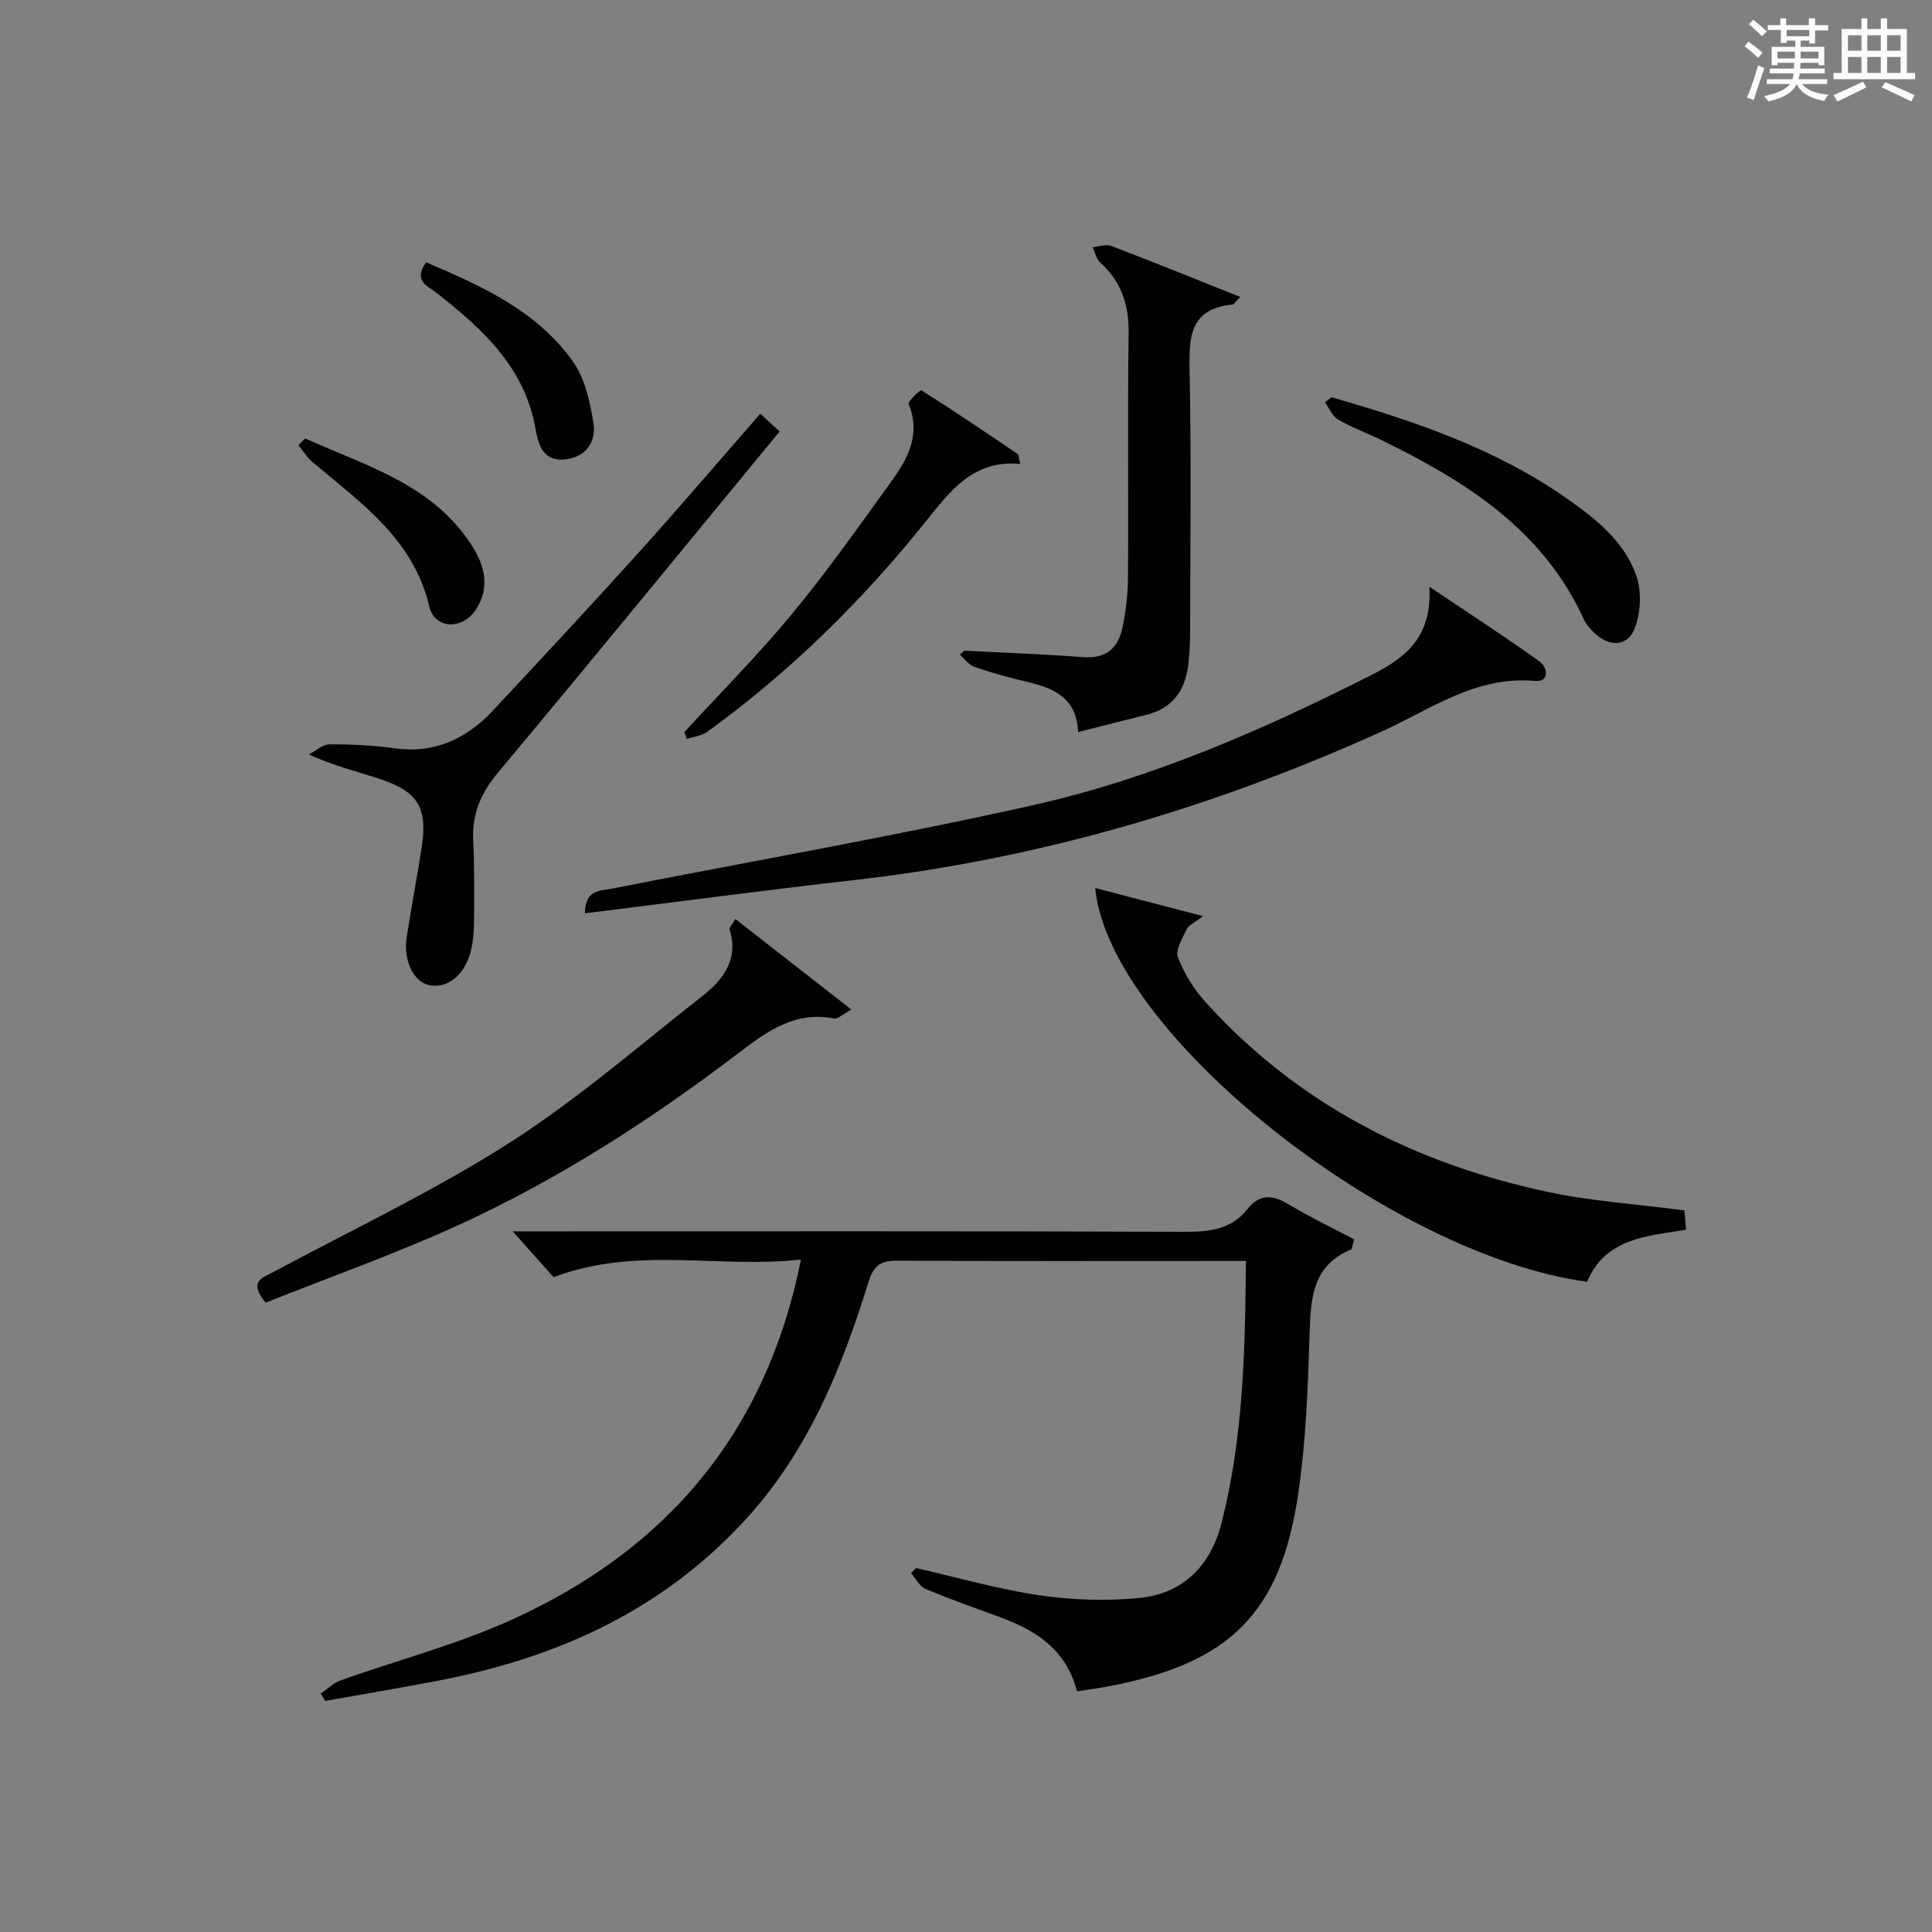<?xml version="1.0" encoding="utf-8"?>
<svg version="1.1" id="漢_ZDIC_典" xmlns="http://www.w3.org/2000/svg" xmlns:xlink="http://www.w3.org/1999/xlink" x="0px" y="0px"
	 viewBox="0 0 400 400" style="enable-background:new 0 0 400 400;" xml:space="preserve">
<rect x="0" y="0" width="400" height="400" fill="#808080" stroke="none"/>
<style type="text/css">
	.st1{fill:#010104;}
	.st0{fill:#fbfcfa;}
</style>
<g>
	<path class="st0" d="M361.2,9.6l0.8-1c0.9,0.7,1.9,1.4,2.9,2.3L364,12C363,11,362,10.2,361.2,9.6z M361.7,20.2
		c0.9-2.1,1.6-4.3,2.3-6.7c0.4,0.2,0.8,0.4,1.3,0.6c-0.7,2.1-1.5,4.3-2.2,6.6L361.7,20.2z M362.1,5l0.9-0.9c1,0.8,2,1.6,2.8,2.4
		l-1,1C363.9,6.6,363,5.8,362.1,5z M374.6,3.8h1.2v1.4h2.7v1.1h-2.7v2.7h-1.2V8.4h-1.8v1.3h4.9v3.8h-1.2v-0.5h-3.7
		c0,0.4-0.1,0.9-0.1,1.2h5.1v1h-5.2c0,0.5-0.1,0.9-0.3,1.2h6v1h-5.2c1.1,1.3,2.9,2,5.5,2.2c-0.4,0.4-0.7,0.8-0.9,1.3
		c-2.9-0.5-4.8-1.6-5.7-3.5H372c-0.8,1.7-2.7,2.9-5.9,3.6c-0.2-0.4-0.6-0.8-0.9-1.1c2.8-0.6,4.6-1.4,5.4-2.5h-4.8v-1h5.3
		c0.1-0.3,0.2-0.7,0.2-1.2h-4.9v-1h5c0-0.4,0-0.8,0.1-1.2H368v0.5h-1.2V9.7h4.9V8.4h-1.8v0.5h-1.2V6.2H366V5.2h2.6V3.8h1.2v1.4h4.7
		V3.8z M368,12.1h3.6c0-0.4,0-0.9,0-1.4H368V12.1z M369.9,7.5h4.7V6.2h-4.7V7.5z M376.5,10.7h-3.7c0,0.5,0,1,0,1.4h3.7V10.7z"/>
	<path class="st0" d="M385.3,3.8h1.3V6h2.8V3.8h1.3V6h4.1v9.1h1.7v1.3h-16.9v-1.3h1.7V6h4.1V3.8z M385.7,16.9l0.7,1.2
		c-1.8,0.9-3.8,1.9-6,2.9c-0.2-0.4-0.5-0.8-0.8-1.3C381.9,18.7,383.9,17.8,385.7,16.9z M382.6,10.5h2.8V7.3h-2.8V10.5z M382.6,15.1
		h2.8v-3.3h-2.8V15.1z M386.6,10.5h2.8V7.3h-2.8V10.5z M386.6,15.1h2.8v-3.3h-2.8V15.1z M390.3,17c2.1,0.9,4.1,1.8,6.1,2.7l-0.7,1.3
		c-2.2-1.1-4.2-2-6.1-2.9L390.3,17z M393.5,7.3h-2.8v3.2h2.8V7.3z M390.7,15.1h2.8v-3.3h-2.8V15.1z"/>
	
	<path class="st1" d="M257.96,261.07c-2.21,0-3.83,0-5.45,0c-22.16,0-44.32,0.06-66.48-0.06c-3.42-0.02-5.07,0.67-6.22,4.41
		c-5.58,18-12.55,35.24-25.73,49.49c-17.41,18.83-39.25,28.51-63.85,33.15c-7.62,1.44-15.26,2.74-22.9,4.1
		c-0.31-0.5-0.63-1-0.94-1.5c1.37-0.94,2.62-2.22,4.13-2.76c11.72-4.17,23.88-7.35,35.18-12.44c32.18-14.51,52.94-38.71,60.13-74.69
		c-16.98,1.93-34.04-2.85-51.22,3.66c-2.14-2.41-4.86-5.46-8.45-9.49c2.83,0,4.56,0,6.28,0c44.32,0,88.64-0.07,132.95,0.09
		c5.09,0.02,9.58-0.53,12.88-4.69c2.61-3.3,5.28-2.94,8.58-0.96c4.46,2.67,9.16,4.92,13.52,7.22c-0.45,1.5-0.46,2.02-0.64,2.1
		c-7.6,3.09-8.33,9.42-8.56,16.55c-0.37,11.45-0.73,22.99-2.43,34.3c-3.67,24.48-14.15,34.72-38.76,39.5
		c-2.25,0.44-4.52,0.74-7,1.13c-2.16-8.43-8.22-12.49-15.54-15.21c-5.29-1.96-10.63-3.82-15.83-6.01c-1.24-0.52-2.01-2.15-3-3.26
		c0.35-0.35,0.71-0.7,1.06-1.05c8.52,1.94,16.97,4.38,25.59,5.64c6.81,0.99,13.9,1.23,20.74,0.54c9.01-0.92,14.66-6.74,16.89-15.44
		C257.39,297.84,257.79,279.9,257.96,261.07z"/>
	<path class="st1" d="M121.11,189.09c0.01-4.95,3.16-4.63,5.63-5.12c28.96-5.69,58.05-10.78,86.85-17.2c24.74-5.52,47.93-15.66,70.53-27.11
		c7.01-3.55,12.4-7.85,11.82-18.18c8.33,5.6,15.64,10.34,22.72,15.4c1.83,1.3,2.22,4.38-0.89,4.1c-12.22-1.11-21.62,5.92-31.76,10.5
		c-34.89,15.77-71.15,26.43-109.25,30.74C158.32,184.31,139.92,186.76,121.11,189.09z"/>
	<path class="st1" d="M226.74,183.85c7.44,1.94,14.37,3.75,22.34,5.83c-1.79,1.38-2.99,1.86-3.39,2.71c-0.88,1.87-2.38,4.32-1.8,5.83
		c1.27,3.33,3.28,6.58,5.69,9.24c19.08,21.12,43.22,33.39,70.71,39.28c9.19,1.97,18.67,2.57,28.46,3.86
		c0.08,0.93,0.19,2.33,0.33,4.01c-8.22,1.31-16.72,1.78-20.5,10.77C287.63,259.81,229.65,213.84,226.74,183.85z"/>
	<path class="st1" d="M256.79,61.49c-1.12,1.13-1.33,1.54-1.58,1.56c-9.22,0.89-9.05,7.18-8.91,14.27c0.35,17.63,0.13,35.28,0.1,52.92
		c0,2.49-0.08,5-0.39,7.47c-0.65,5.25-3.26,8.96-8.66,10.29c-4.49,1.1-8.96,2.25-14.14,3.56c-0.27-6.99-4.94-9.07-10.44-10.36
		c-3.71-0.87-7.4-1.89-11-3.11c-1.17-0.4-2.04-1.68-3.04-2.56c0.3-0.27,0.6-0.54,0.9-0.81c8.23,0.43,16.47,0.71,24.69,1.34
		c4.8,0.37,7.24-2.02,8.1-6.22c0.69-3.39,1.1-6.9,1.12-10.36c0.11-16.81-0.1-33.62,0.13-50.42c0.08-5.9-1.48-10.73-5.88-14.7
		c-0.82-0.74-1.06-2.1-1.57-3.18c1.29-0.11,2.75-0.68,3.84-0.26C238.81,54.25,247.48,57.77,256.79,61.49z"/>
	<path class="st1" d="M55,269.7c-3.61-4.39-0.78-5.07,1.46-6.27c16.39-8.8,33.31-16.8,48.95-26.78c14.09-8.99,26.84-20.11,40.04-30.46
		c4.34-3.4,7.52-7.63,5.59-13.78c-0.1-0.31,0.44-0.81,1.21-2.14c7.9,6.17,15.61,12.19,24.03,18.76c-1.83,0.97-2.85,2-3.63,1.84
		c-7.93-1.57-13.75,2.58-19.49,6.96c-18.32,13.96-37.61,26.42-58.57,35.96C81.63,259.68,68.17,264.45,55,269.7z"/>
	<path class="st1" d="M157.41,85.65c1.22,1.13,2.16,1.99,4,3.68c-19.46,23.63-38.71,47.2-58.23,70.53c-3.55,4.24-5.46,8.52-5.21,14
		c0.25,5.49,0.22,10.99,0.18,16.49c-0.01,2.14-0.13,4.35-0.64,6.42c-1.26,5.13-4.85,7.98-8.66,7.19c-3.22-0.67-5.4-5.12-4.65-9.93
		c0.96-6.22,2.16-12.41,3.11-18.64c1.23-8.04-0.72-11.43-8.36-14.01c-4.69-1.58-9.54-2.69-15.02-5.18c1.45-0.74,2.89-2.09,4.34-2.09
		c4.47-0.02,8.98,0.2,13.41,0.81c8.39,1.17,14.98-2.02,20.5-7.94c10.1-10.83,20.21-21.66,30.13-32.66
		C140.67,105.05,148.76,95.55,157.41,85.65z"/>
	<path class="st1" d="M211.21,96.05c-9.67-0.91-14.44,5.55-19.61,12c-13.17,16.42-28.09,31.11-45.19,43.48c-1.15,0.83-2.79,0.99-4.2,1.46
		c-0.17-0.47-0.35-0.94-0.52-1.41c7.5-8.17,15.34-16.05,22.39-24.59c7.29-8.84,13.91-18.24,20.62-27.54
		c3.36-4.66,5.96-9.65,3.42-15.79c-0.22-0.53,2.42-3,2.65-2.85c6.72,4.25,13.32,8.7,19.9,13.17
		C210.96,94.17,210.92,94.85,211.21,96.05z"/>
	<path class="st1" d="M275.69,82.25c17.08,4.91,33.85,10.57,48.61,20.89c6.05,4.23,11.95,8.88,14.46,16c1.14,3.23,0.95,7.57-0.25,10.81
		c-1.47,4-5.33,4.1-8.49,1.02c-0.82-0.8-1.65-1.72-2.11-2.74c-8.47-18.6-24.52-28.63-41.91-37.12c-2.97-1.45-6.12-2.59-8.97-4.25
		c-1.2-0.7-1.83-2.36-2.72-3.58C274.76,82.94,275.22,82.59,275.69,82.25z"/>
	<path class="st1" d="M88.22,54.31c11.67,4.95,22.96,10.1,30.37,20.5c2.53,3.55,3.61,8.46,4.29,12.91c0.56,3.67-1.49,6.88-5.77,7.38
		c-4.48,0.52-5.61-2.68-6.21-6.17c-2.19-12.84-11.01-20.84-20.57-28.34C88.57,59.2,85.45,58.19,88.22,54.31z"/>
	<path class="st1" d="M63.18,90.78c12.65,5.7,26.51,9.5,34.64,22.37c2.64,4.18,3.6,8.61,0.7,13.06c-2.76,4.24-8.52,4.11-9.64-0.65
		c-3.32-14.03-14.22-21.47-24.17-29.89c-1.15-0.97-1.97-2.32-2.94-3.5C62.24,91.71,62.71,91.24,63.18,90.78z"/>
</g>
</svg>
